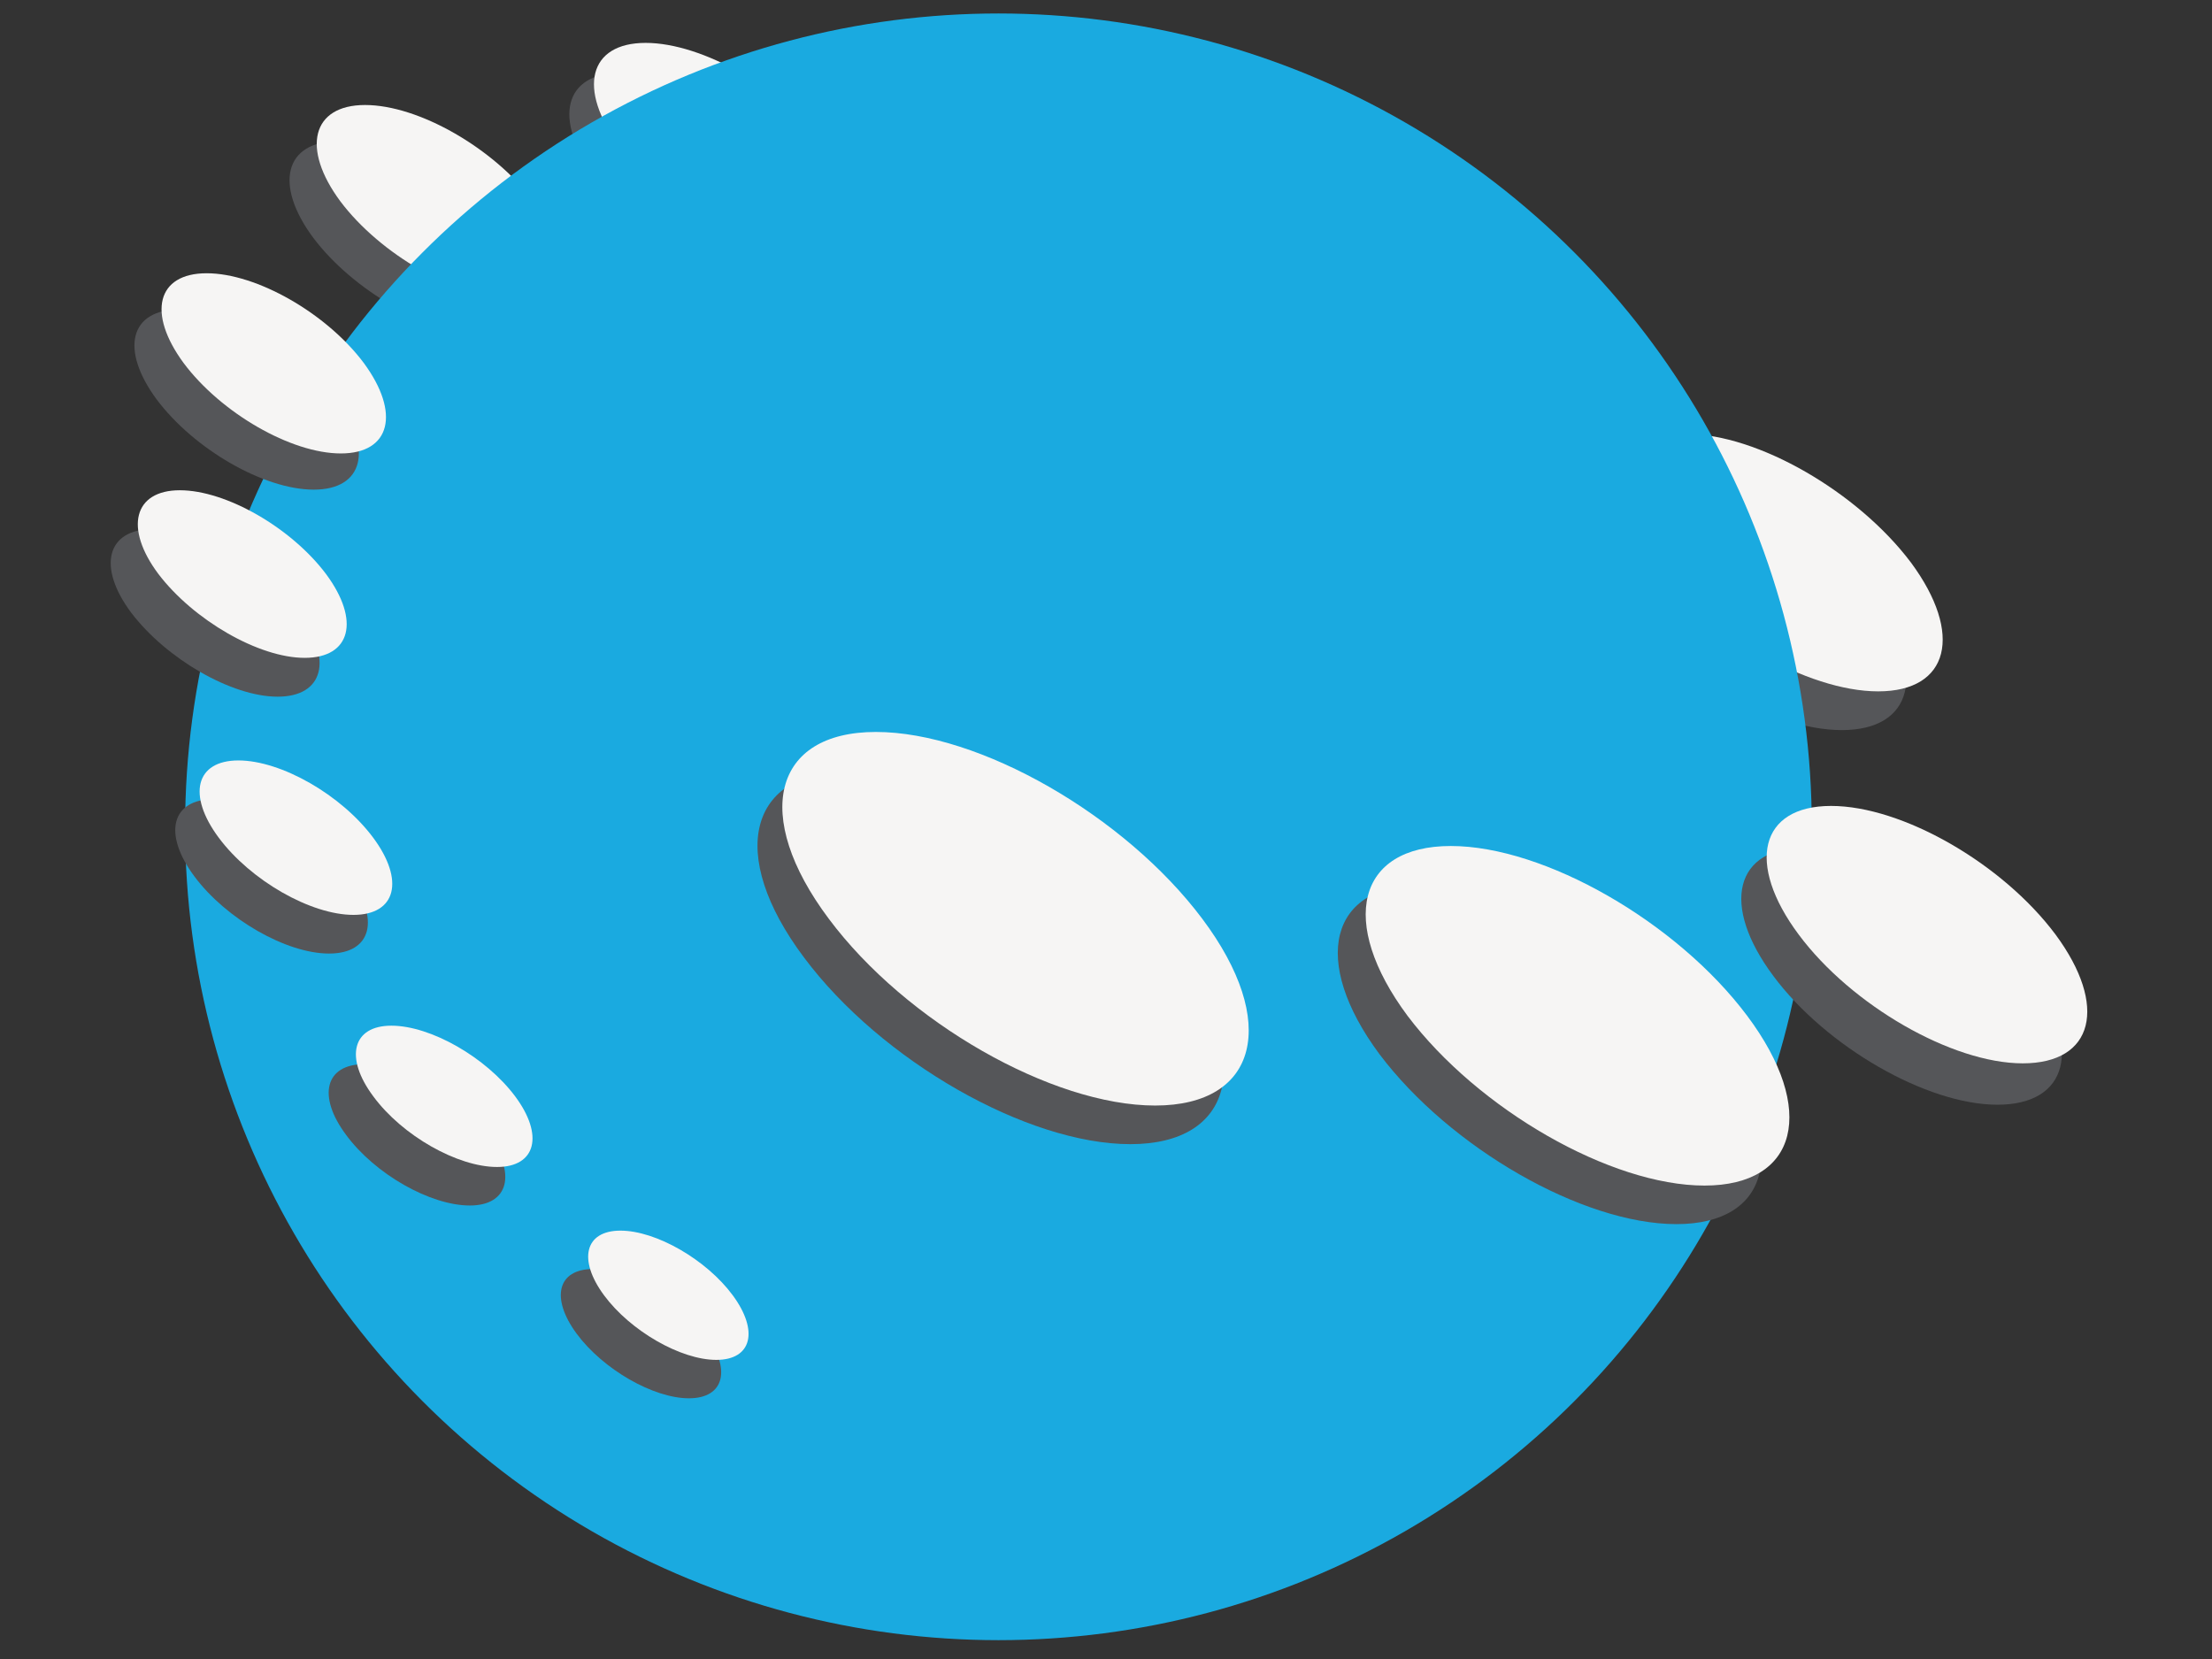 <?xml version="1.0" encoding="utf-8"?>
<!DOCTYPE svg PUBLIC "-//W3C//DTD SVG 1.1//EN" "http://www.w3.org/Graphics/SVG/1.1/DTD/svg11.dtd">
<svg version="1.1" xmlns="http://www.w3.org/2000/svg" xmlns:xlink="http://www.w3.org/1999/xlink" width="800" height="600">
	<rect width="100%" height="100%" fill="#333333" stroke="none"/>
	<style type="text/css">
		/* The animation code */
		@keyframes eb-loading {
		    0% {
		    	transform: scale(1);
		    }
		    10% {
		    	transform: scale(1);
		    }
		    30%{
		    	transform: scale(0);
		    }
		    50%{
		    	transform: scale(0);
		    }
		    90%{
		    	transform: scale(1);
		    }
		    100% {
		    	transform: scale(1);
		    }
		}

		/* The element to apply the animation to */
		.Ball{
			animation-name: eb-loading;
		    animation-duration: 3s;
		    animation-iteration-count: infinite;
		}
		.Ball_1 {
			animation-delay: .1s;	    
		}
		.Ball_2 {
			animation-delay: .2s;
		}
		.Ball_3 {
			animation-delay: .3s;
		}
		.Ball_4 {
			animation-delay: .4s;
		}
		.Ball_5 {
			animation-delay: .5s;
		}
		.Ball_6 {
			animation-delay: .6s;
		}
		.Ball_7 {
			animation-delay: .7s;
		}
		.Ball_8 {
			animation-delay: 1.2s;
		}
		.Ball_9 {
			animation-delay: 1.3s;
		}
		.Ball_10 {
			animation-delay: 1.5s;
		}
		.Ball_11 {
			animation-delay: 1.7s;
		}
  	</style>
	<g transform="translate(140 80)">
		<g class="Ball Ball_6">
			<path transform="translate(-140 -80)" fill="#555659" d="M174.282,120.832c19.214,0,23.176-15.649,8.914-34.863
				c-14.46-19.214-41.598-34.863-61.01-34.863c-19.214,0-23.176,15.649-8.914,34.863C127.732,105.183,155.068,120.832,174.282,120.832
				z"/>
			<path transform="translate(-140 -80)" fill="#F6F5F4" d="M184.124,107.702c19.215,0,23.178-15.649,8.914-34.864
				c-14.46-19.214-41.599-34.863-61.011-34.863c-19.214,0-23.176,15.649-8.914,34.863C137.573,92.053,164.91,107.702,184.124,107.702z"/>
		</g>
	</g>
	<g transform="translate(220 30)">
		<g class="Ball Ball_7">
			<path transform="translate(-220 -30)" fill="#555659" d="M280.06,100.825c20.601,0,24.761-16.639,9.508-37.24
				c-15.252-20.601-44.371-37.24-64.972-37.24c-20.601,0-24.761,16.639-9.508,37.24C230.34,84.384,259.458,100.825,280.06,100.825z"/>
			<path transform="translate(-220 -30)" fill="#F6F5F4" d="M288.97,89.99c20.602,0,24.762-16.64,9.508-37.24
				c-15.254-20.601-44.373-37.24-64.974-37.24c-20.601,0-24.761,16.639-9.508,37.24C239.249,73.548,268.369,89.99,288.97,89.99z"/>
		</g>
	</g>
	<g transform="translate(570 160)">
		<g class="Ball Ball_8">
			<path transform="translate(-570 -160)" fill="#555659" d="M666.127,264.047c25.752,0,30.901-20.799,11.886-46.55
				c-19.215-25.553-55.464-46.55-81.215-46.55s-30.901,20.799-11.886,46.55C604.127,243.249,640.574,264.047,666.127,264.047z"/>
			<path transform="translate(-570 -160)" fill="#F6F5F4" d="M679.268,250.042c25.752,0,30.901-20.799,11.886-46.55
				c-19.215-25.553-55.464-46.55-81.213-46.55c-25.75,0-30.9,20.799-11.886,46.55C617.269,229.243,653.715,250.042,679.268,250.042z"/>
		</g>
	</g>
	<circle id="Blue_Bubble" fill="#1AAAE0" cx="361.102" cy="299.03" r="294.157"/>
	<g transform="translate(225 475)">
		<g class="Ball Ball_1">
			<path transform="translate(-225 -475)" fill="#555659" d="M249.158,505.712c12.875,0,15.451-10.499,5.942-23.374
				c-9.508-12.876-27.732-23.375-40.607-23.375s-15.451,10.499-5.942,23.375C218.059,495.213,236.283,505.712,249.158,505.712z"/>
			<path transform="translate(-225 -475)" fill="#F6F5F4" d="M259.056,491.82c12.875,0,15.452-10.498,5.942-23.373
				c-9.508-12.875-27.733-23.374-40.608-23.374s-15.451,10.499-5.942,23.374C227.956,481.322,246.18,491.82,259.056,491.82z"/>
		</g>
	</g>
	<g transform="translate(160 410)">
		<g class="Ball Ball_2">
			<path transform="translate(-160 -410)" fill="#555659" d="M169.924,435.985c14.064,0,17.036-11.489,6.537-25.553s-30.505-25.554-44.767-25.554
				c-14.064,0-17.036,11.49-6.537,25.554C135.655,424.694,155.662,435.985,169.924,435.985z"/>
			<path transform="translate(-160 -410)" fill="#F6F5F4" d="M179.769,422.055c14.065,0,17.036-11.489,6.537-25.552
				c-10.499-14.062-30.506-25.553-44.768-25.553c-14.064,0-17.036,11.49-6.537,25.553C145.5,410.764,165.506,422.055,179.769,422.055z
				"/>
		</g>
	</g>
	<g transform="translate(110 310)">
		<g class="Ball Ball_3">
			<path transform="translate(-110 -310)" fill="#555659" d="M119.016,344.866c15.451,0,18.62-12.479,7.131-27.93
				c-11.489-15.45-33.278-27.93-48.729-27.93s-18.62,12.48-7.131,27.93C81.776,332.387,103.565,344.866,119.016,344.866z"/>
			<path transform="translate(-110 -310)" fill="#F6F5F4" d="M127.827,330.88c15.452,0,18.622-12.479,7.132-27.929
				c-11.49-15.448-33.28-27.928-48.73-27.928s-18.62,12.48-7.131,27.928C90.587,318.4,112.376,330.88,127.827,330.88z"/>
		</g>
	</g>
	<g transform="translate(85 220)">
		<g class="Ball Ball_4">
			<path transform="translate(-85 -220)" fill="#555659" d="M100.396,251.964c16.639,0,20.205-13.47,7.726-30.307
				C95.642,205.018,72.07,191.35,55.233,191.35c-16.639,0-20.205,13.668-7.726,30.307C60.185,238.296,83.757,251.964,100.396,251.964z
				"/>
			<path transform="translate(-85 -220)" fill="#F6F5F4" d="M110.196,237.922c16.64,0,20.206-13.47,7.725-30.308
				c-12.479-16.639-36.053-30.307-52.89-30.307c-16.639,0-20.205,13.668-7.726,30.307C69.983,224.253,93.556,237.922,110.196,237.922z
				"/>
		</g>
	</g>
	<g transform="translate(90 140)">
		<g class="Ball Ball_5">
			<path transform="translate(-90 -140)" fill="#555659" d="M113.47,177.088c18.026,0,21.591-14.658,8.32-32.684
				c-13.47-18.026-38.825-32.486-56.851-32.486s-21.591,14.46-8.32,32.486C70.089,162.43,95.444,177.088,113.47,177.088z"/>
			<path transform="translate(-90 -140)" fill="#F6F5F4" d="M123.276,163.996c18.027,0,21.592-14.658,8.32-32.684
				c-13.47-18.026-38.826-32.486-56.852-32.486s-21.591,14.46-8.32,32.486C79.895,149.338,105.249,163.996,123.276,163.996z"/>
		</g>
	</g>
	<g transform="translate(670 330)">
		<g class="Ball Ball_9">
			<path transform="translate(-670 -330)" fill="#555659" d="M722.384,399.537c25.751,0,30.901-20.799,11.885-46.549
				c-19.214-25.752-55.464-46.551-81.215-46.551s-30.901,20.799-11.687,46.551C660.383,378.541,696.831,399.537,722.384,399.537z"/>
			<path transform="translate(-670 -330)" fill="#F6F5F4" d="M731.556,384.573c25.751,0,30.901-20.799,11.885-46.549
				c-19.214-25.751-55.464-46.548-81.213-46.548c-25.75,0-30.9,20.797-11.687,46.548C669.556,363.577,706.003,384.573,731.556,384.573
				z"/>
		</g>
	</g>
	<g transform="translate(550 400)">
		<g class="Ball Ball_10">
			<path transform="translate(-550 -400)" fill="#555659" d="M606.306,442.721c33.873,0,40.806-27.534,15.45-61.406
				c-25.354-33.873-73.291-61.406-107.164-61.406c-33.872,0-40.805,27.533-15.648,61.406
				C524.496,415.187,572.434,442.721,606.306,442.721z"/>
			<path transform="translate(-550 -400)" fill="#F6F5F4" d="M616.437,428.777c33.873,0,40.806-27.534,15.45-61.405
				c-25.354-33.871-73.295-61.405-107.185-61.405c-33.889,0-40.823,27.534-15.656,61.405
				C534.611,401.243,582.564,428.777,616.437,428.777z"/>
		</g>
	</g>
	<g transform="translate(360 340)">
		<g class="Ball Ball_11">
			<path transform="translate(-360 -340)"  fill="#555659" d="M408.814,413.8c37.24,0,44.966-30.308,17.035-67.547c-27.93-37.24-80.62-67.547-118.059-67.547
				c-37.24,0-44.965,30.307-17.035,67.547C318.686,383.691,371.575,413.8,408.814,413.8z"/>
			<path transform="translate(-360 -340)" fill="#F6F5F4" d="M417.782,399.832c37.24,0,44.966-30.308,17.035-67.548
				c-27.93-37.255-80.604-67.562-118.042-67.562c-37.24,0-44.965,30.307-17.035,67.562
				C327.669,369.724,380.553,399.832,417.782,399.832z"/>
	     </g>
	</g>
</svg>
